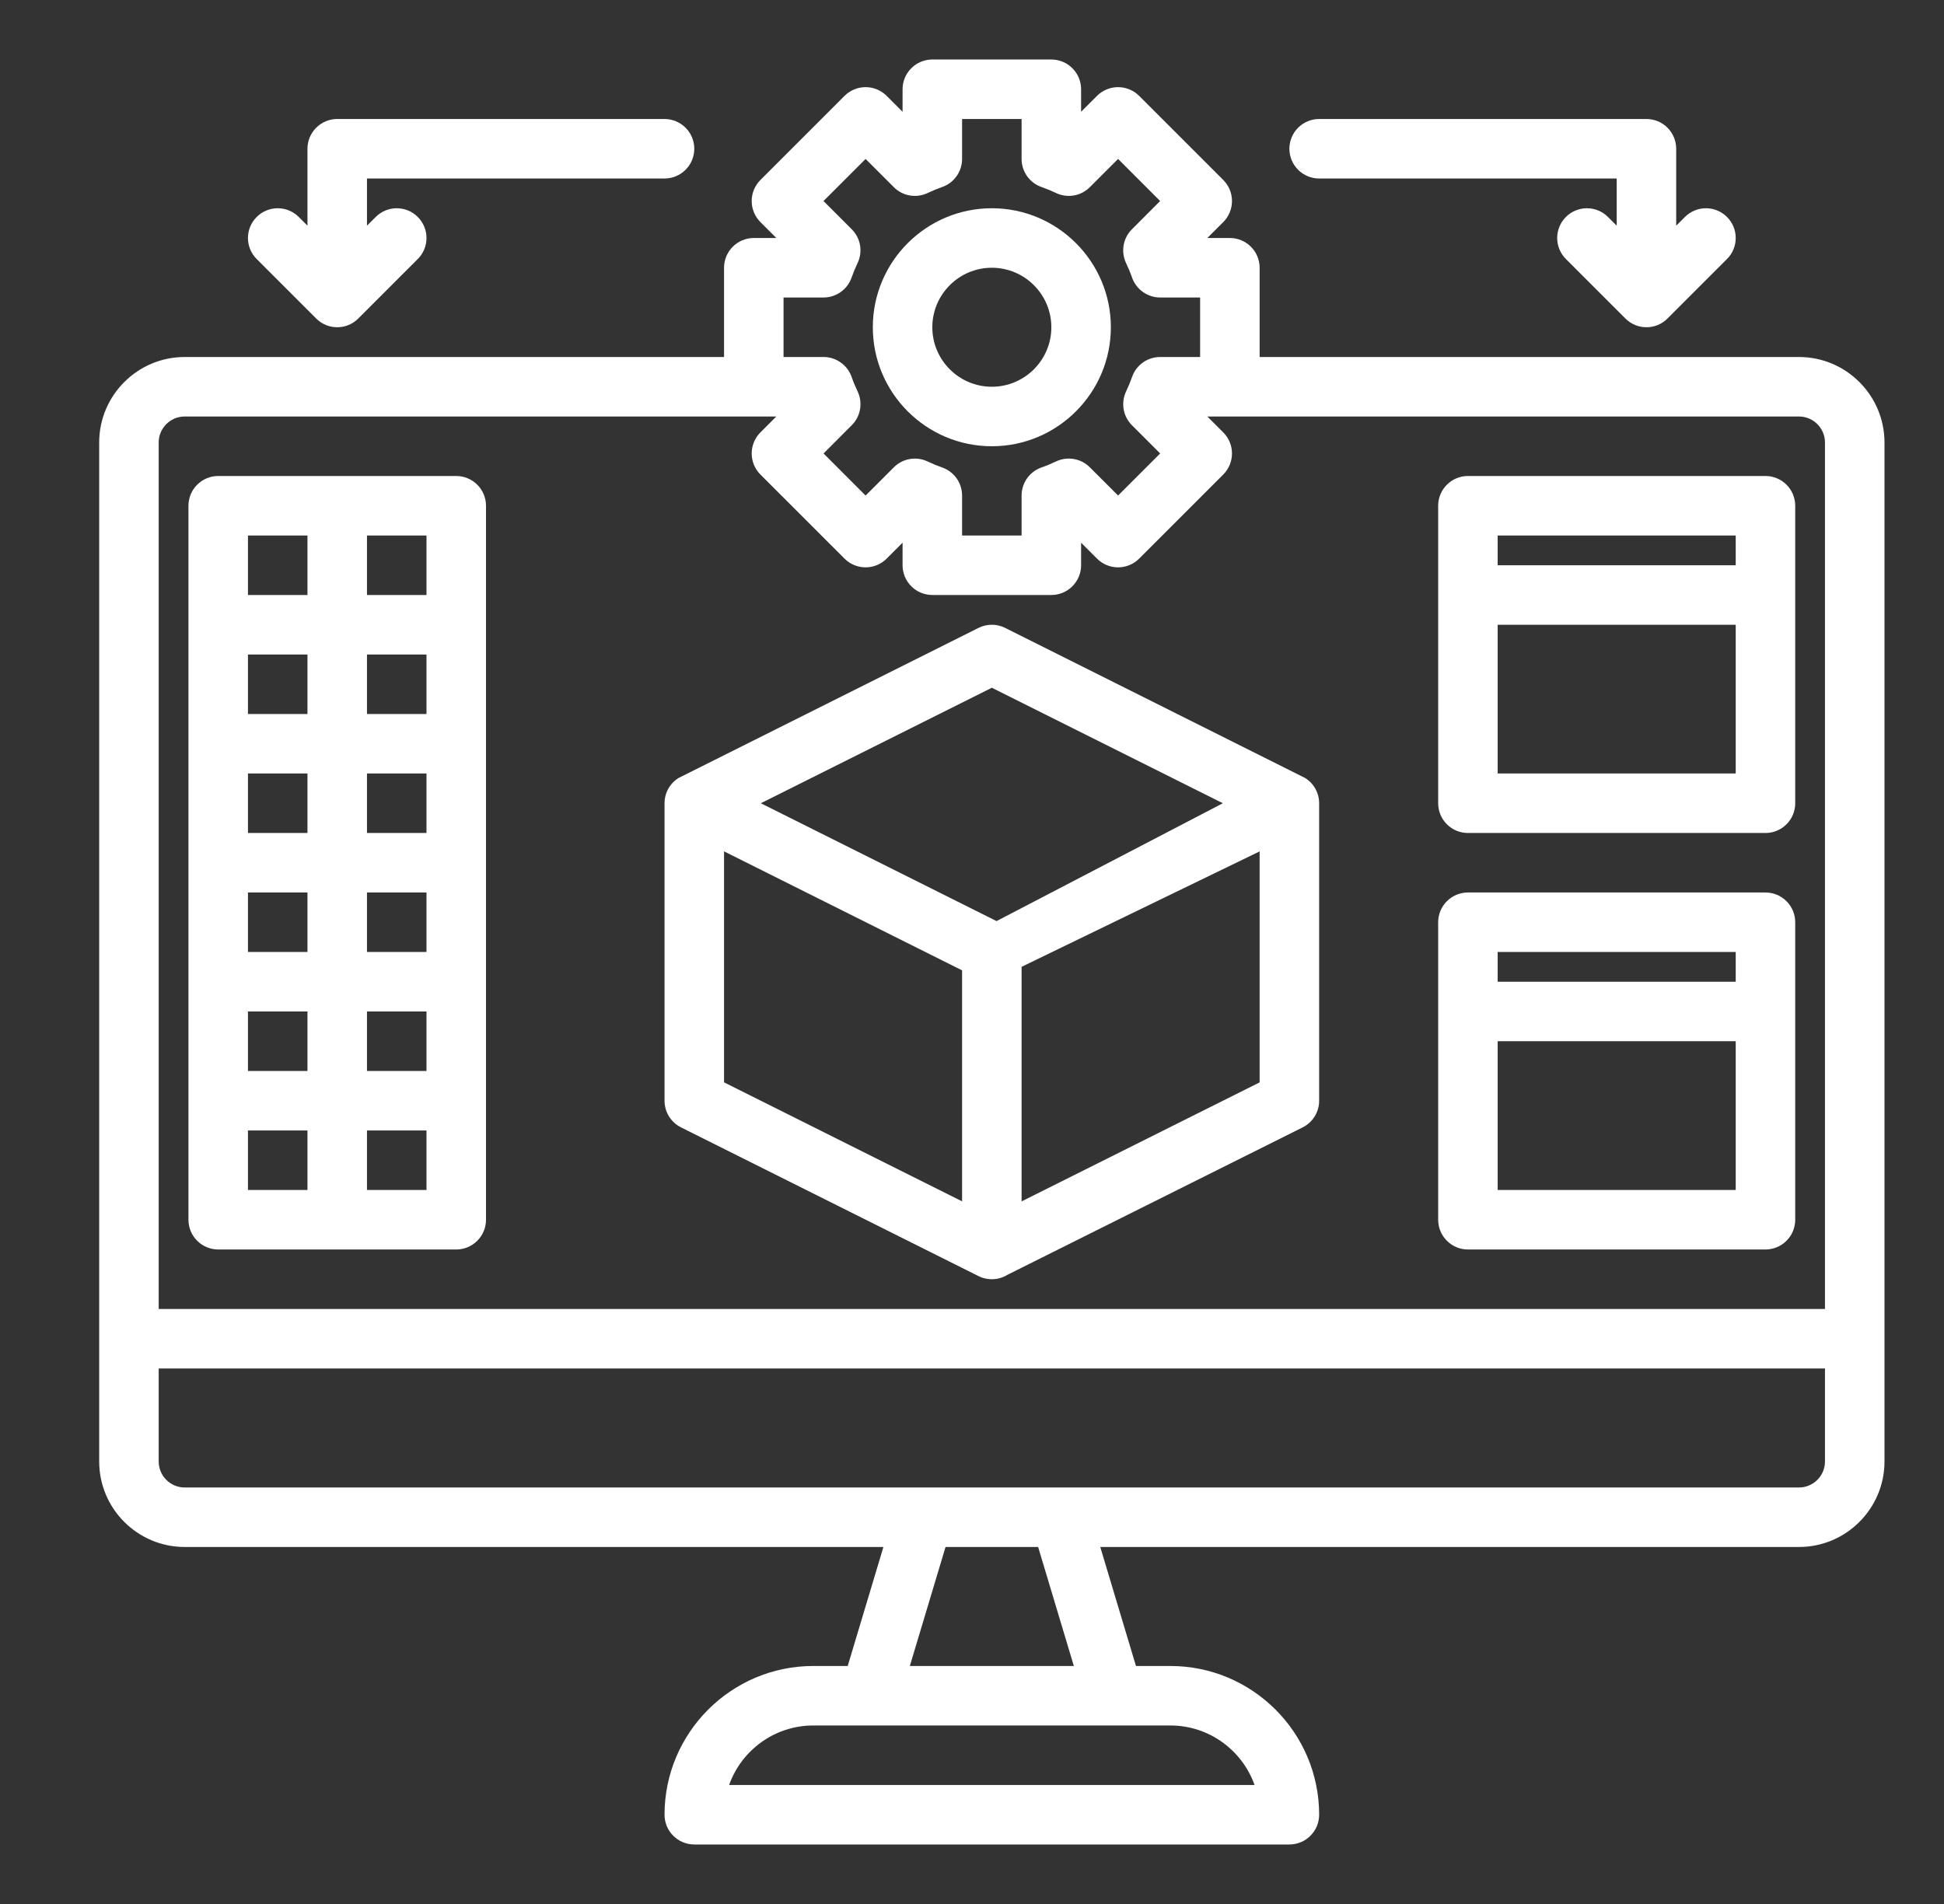 <svg width="49" height="48" viewBox="0 0 49 48" fill="none" xmlns="http://www.w3.org/2000/svg">
<rect x="0" y="0" width="49" height="48" fill="#333333" stroke="none"/>
<g clip-path="url(#clip0_1889_3176)">
<path d="M45.344 9H31.75V6.75C31.75 6.551 31.671 6.36 31.53 6.22C31.39 6.079 31.199 6 31 6H30.432L30.834 5.598C30.903 5.529 30.959 5.446 30.996 5.355C31.034 5.264 31.053 5.166 31.053 5.068C31.053 4.969 31.034 4.872 30.996 4.781C30.959 4.69 30.903 4.607 30.834 4.538L28.712 2.416C28.643 2.347 28.56 2.291 28.469 2.254C28.378 2.216 28.28 2.197 28.182 2.197C28.084 2.197 27.986 2.216 27.895 2.254C27.804 2.291 27.721 2.347 27.652 2.416L27.25 2.818V2.25C27.25 2.051 27.171 1.86 27.03 1.72C26.89 1.579 26.699 1.5 26.5 1.5H23.5C23.301 1.5 23.11 1.579 22.97 1.72C22.829 1.86 22.75 2.051 22.75 2.25V2.818L22.348 2.416C22.279 2.347 22.196 2.292 22.105 2.254C22.014 2.216 21.917 2.197 21.818 2.197C21.72 2.197 21.622 2.216 21.531 2.254C21.44 2.292 21.357 2.347 21.288 2.416L19.166 4.538C19.097 4.607 19.042 4.69 19.004 4.781C18.966 4.872 18.947 4.97 18.947 5.068C18.947 5.166 18.966 5.264 19.004 5.355C19.042 5.446 19.097 5.529 19.166 5.598L19.568 6H19C18.801 6 18.61 6.079 18.47 6.22C18.329 6.36 18.25 6.551 18.25 6.75V9H4.656C3.467 9 2.5 9.967 2.5 11.156V36.844C2.5 38.033 3.467 39 4.656 39H22.267L21.367 42H20.5C18.432 42 16.75 43.682 16.75 45.75C16.75 45.949 16.829 46.14 16.97 46.28C17.11 46.421 17.301 46.5 17.5 46.5H32.5C32.699 46.5 32.89 46.421 33.03 46.28C33.171 46.14 33.25 45.949 33.25 45.75C33.25 43.682 31.568 42 29.5 42H28.633L27.733 39H45.344C46.533 39 47.5 38.033 47.5 36.844V11.156C47.5 9.967 46.533 9 45.344 9ZM19.75 7.5H20.757C20.912 7.5 21.064 7.452 21.19 7.362C21.317 7.273 21.413 7.146 21.464 7C21.508 6.875 21.558 6.753 21.615 6.634C21.682 6.494 21.704 6.337 21.678 6.184C21.652 6.031 21.579 5.89 21.469 5.78L20.757 5.068L21.818 4.007L22.53 4.719C22.639 4.829 22.78 4.902 22.933 4.928C23.086 4.954 23.244 4.932 23.384 4.865C23.503 4.809 23.625 4.758 23.75 4.714C23.896 4.663 24.023 4.567 24.112 4.44C24.202 4.314 24.25 4.162 24.25 4.007V3H25.75V4.007C25.75 4.162 25.798 4.313 25.887 4.44C25.977 4.567 26.104 4.663 26.25 4.714C26.375 4.758 26.497 4.808 26.616 4.865C26.756 4.932 26.913 4.954 27.066 4.928C27.219 4.902 27.36 4.829 27.47 4.719L28.182 4.007L29.242 5.068L28.531 5.78C28.421 5.889 28.348 6.03 28.322 6.183C28.296 6.336 28.317 6.494 28.384 6.634C28.441 6.753 28.492 6.875 28.535 7C28.587 7.146 28.683 7.273 28.81 7.362C28.936 7.452 29.087 7.5 29.243 7.5H30.25V9H29.243C29.088 9 28.936 9.048 28.81 9.137C28.683 9.227 28.587 9.354 28.536 9.5C28.492 9.624 28.442 9.747 28.385 9.866C28.318 10.006 28.296 10.163 28.322 10.316C28.348 10.469 28.421 10.61 28.531 10.72L29.243 11.432L28.182 12.492L27.47 11.781C27.361 11.671 27.22 11.598 27.067 11.572C26.914 11.546 26.756 11.567 26.616 11.634C26.497 11.691 26.375 11.742 26.25 11.785C26.104 11.837 25.977 11.933 25.888 12.059C25.798 12.186 25.75 12.338 25.75 12.493V13.5H24.25V12.493C24.25 12.338 24.202 12.187 24.113 12.06C24.023 11.933 23.896 11.838 23.75 11.786C23.625 11.742 23.503 11.691 23.384 11.635C23.244 11.568 23.087 11.546 22.934 11.572C22.781 11.598 22.64 11.671 22.53 11.781L21.818 12.493L20.758 11.432L21.469 10.72C21.579 10.611 21.652 10.47 21.678 10.316C21.704 10.164 21.683 10.006 21.616 9.866C21.559 9.747 21.508 9.625 21.465 9.5C21.413 9.354 21.317 9.227 21.19 9.138C21.064 9.048 20.913 9 20.757 9H19.75V7.5ZM29.5 43.5C30.478 43.5 31.312 44.127 31.622 45H18.378C18.688 44.127 19.522 43.5 20.5 43.5H29.5ZM22.933 42L23.833 39H26.167L27.067 42H22.933ZM46 36.844C46 37.206 45.706 37.5 45.344 37.5H4.656C4.294 37.5 4 37.206 4 36.844V34.5H46V36.844ZM46 33H4V11.156C4 10.794 4.294 10.5 4.656 10.5H19.568L19.166 10.902C19.097 10.971 19.041 11.054 19.004 11.145C18.966 11.236 18.947 11.333 18.947 11.432C18.947 11.53 18.966 11.628 19.004 11.719C19.041 11.81 19.097 11.893 19.166 11.962L21.288 14.084C21.428 14.224 21.619 14.303 21.818 14.303C22.017 14.303 22.208 14.224 22.348 14.084L22.75 13.682V14.25C22.75 14.449 22.829 14.64 22.97 14.78C23.11 14.921 23.301 15 23.5 15H26.5C26.699 15 26.89 14.921 27.03 14.78C27.171 14.64 27.25 14.449 27.25 14.25V13.682L27.652 14.084C27.721 14.153 27.804 14.209 27.895 14.246C27.986 14.284 28.083 14.303 28.182 14.303C28.28 14.303 28.378 14.284 28.469 14.246C28.56 14.209 28.643 14.153 28.712 14.084L30.834 11.962C30.903 11.893 30.958 11.81 30.996 11.719C31.034 11.628 31.053 11.53 31.053 11.432C31.053 11.334 31.034 11.236 30.996 11.145C30.958 11.054 30.903 10.971 30.834 10.902L30.432 10.5H45.344C45.706 10.5 46 10.794 46 11.156V33Z" fill="white"/>
<path d="M17.165 28.421L24.665 32.171C24.779 32.228 24.906 32.255 25.034 32.249C25.162 32.243 25.286 32.205 25.394 32.138L32.836 28.421C32.96 28.358 33.065 28.263 33.138 28.144C33.211 28.026 33.25 27.889 33.25 27.75V20.25C33.25 20.122 33.217 19.996 33.155 19.885C33.093 19.773 33.003 19.679 32.894 19.612L25.335 15.829C25.231 15.777 25.116 15.75 25 15.75C24.884 15.75 24.769 15.777 24.665 15.829L17.106 19.612C16.997 19.679 16.907 19.773 16.845 19.885C16.783 19.996 16.75 20.122 16.75 20.25V27.75C16.75 27.889 16.789 28.026 16.862 28.144C16.935 28.263 17.04 28.358 17.165 28.421ZM31.75 27.287L25.75 30.287V24.374L31.75 21.464V27.287ZM25 17.338L30.823 20.25L25.119 23.221L19.177 20.25L25 17.338ZM18.25 21.463L24.25 24.463V30.286L18.25 27.286V21.463ZM11.5 12H5.5C5.301 12 5.11 12.079 4.97 12.22C4.829 12.36 4.75 12.551 4.75 12.75V30.75C4.75 30.949 4.829 31.14 4.97 31.28C5.11 31.421 5.301 31.5 5.5 31.5H11.5C11.699 31.5 11.89 31.421 12.03 31.28C12.171 31.14 12.25 30.949 12.25 30.75V12.75C12.25 12.551 12.171 12.36 12.03 12.22C11.89 12.079 11.699 12 11.5 12ZM7.75 30H6.25V28.5H7.75V30ZM7.75 27H6.25V25.5H7.75V27ZM7.75 24H6.25V22.5H7.75V24ZM7.75 21H6.25V19.5H7.75V21ZM7.75 18H6.25V16.5H7.75V18ZM7.75 15H6.25V13.5H7.75V15ZM10.75 30H9.25V28.5H10.75V30ZM10.75 27H9.25V25.5H10.75V27ZM10.75 24H9.25V22.5H10.75V24ZM10.75 21H9.25V19.5H10.75V21ZM10.75 18H9.25V16.5H10.75V18ZM10.75 15H9.25V13.5H10.75V15ZM37 21H44.5C44.699 21 44.89 20.921 45.03 20.78C45.171 20.64 45.25 20.449 45.25 20.25V12.75C45.25 12.551 45.171 12.36 45.03 12.22C44.89 12.079 44.699 12 44.5 12H37C36.801 12 36.61 12.079 36.47 12.22C36.329 12.36 36.25 12.551 36.25 12.75V20.25C36.25 20.449 36.329 20.64 36.47 20.78C36.61 20.921 36.801 21 37 21ZM37.75 19.5V15.75H43.75V19.5H37.75ZM43.75 13.5V14.25H37.75V13.5H43.75ZM37 31.5H44.5C44.699 31.5 44.89 31.421 45.03 31.28C45.171 31.14 45.25 30.949 45.25 30.75V23.25C45.25 23.051 45.171 22.86 45.03 22.72C44.89 22.579 44.699 22.5 44.5 22.5H37C36.801 22.5 36.61 22.579 36.47 22.72C36.329 22.86 36.25 23.051 36.25 23.25V30.75C36.25 30.949 36.329 31.14 36.47 31.28C36.61 31.421 36.801 31.5 37 31.5ZM37.75 30V26.25H43.75V30H37.75ZM43.75 24V24.75H37.75V24H43.75ZM25 11.25C26.654 11.25 28 9.904 28 8.25C28 6.596 26.654 5.25 25 5.25C23.346 5.25 22 6.596 22 8.25C22 9.904 23.346 11.25 25 11.25ZM25 6.75C25.827 6.75 26.5 7.423 26.5 8.25C26.5 9.077 25.827 9.75 25 9.75C24.173 9.75 23.5 9.077 23.5 8.25C23.5 7.423 24.173 6.75 25 6.75ZM7.97 8.03C8.116 8.177 8.308 8.25 8.5 8.25C8.692 8.25 8.884 8.177 9.03 8.03L10.53 6.53C10.6 6.461 10.655 6.378 10.693 6.287C10.731 6.196 10.75 6.099 10.75 6C10.75 5.902 10.731 5.804 10.693 5.713C10.655 5.622 10.6 5.539 10.53 5.47C10.39 5.329 10.199 5.25 10 5.25C9.801 5.25 9.61 5.329 9.47 5.47L9.25 5.689V4.5H16.75C16.949 4.5 17.14 4.421 17.28 4.28C17.421 4.14 17.5 3.949 17.5 3.75C17.5 3.551 17.421 3.36 17.28 3.22C17.14 3.079 16.949 3 16.75 3H8.5C8.301 3 8.11 3.079 7.97 3.22C7.829 3.36 7.75 3.551 7.75 3.75V5.689L7.53 5.47C7.39 5.329 7.199 5.25 7 5.25C6.801 5.25 6.61 5.329 6.47 5.47C6.4 5.539 6.345 5.622 6.307 5.713C6.269 5.804 6.25 5.902 6.25 6C6.25 6.099 6.269 6.196 6.307 6.287C6.345 6.378 6.4 6.461 6.47 6.53L7.97 8.03ZM33.25 4.5H40.75V5.689L40.53 5.47C40.39 5.329 40.199 5.25 40 5.25C39.801 5.25 39.61 5.329 39.47 5.47C39.4 5.539 39.345 5.622 39.307 5.713C39.269 5.804 39.25 5.902 39.25 6C39.25 6.099 39.269 6.196 39.307 6.287C39.345 6.378 39.4 6.461 39.47 6.53L40.97 8.03C41.116 8.177 41.308 8.25 41.5 8.25C41.692 8.25 41.884 8.177 42.03 8.03L43.53 6.53C43.6 6.461 43.655 6.378 43.693 6.287C43.731 6.196 43.75 6.099 43.75 6C43.75 5.902 43.731 5.804 43.693 5.713C43.655 5.622 43.6 5.539 43.53 5.47C43.39 5.329 43.199 5.25 43 5.25C42.801 5.25 42.61 5.329 42.47 5.47L42.25 5.689V3.75C42.25 3.551 42.171 3.36 42.03 3.22C41.89 3.079 41.699 3 41.5 3H33.25C33.051 3 32.86 3.079 32.72 3.22C32.579 3.36 32.5 3.551 32.5 3.75C32.5 3.949 32.579 4.14 32.72 4.28C32.86 4.421 33.051 4.5 33.25 4.5Z" fill="white"/>
</g>
<defs>
<clipPath id="clip0_1889_3176">
<rect width="48" height="48" fill="white" transform="translate(0.5)"/>
</clipPath>
</defs>
</svg>
